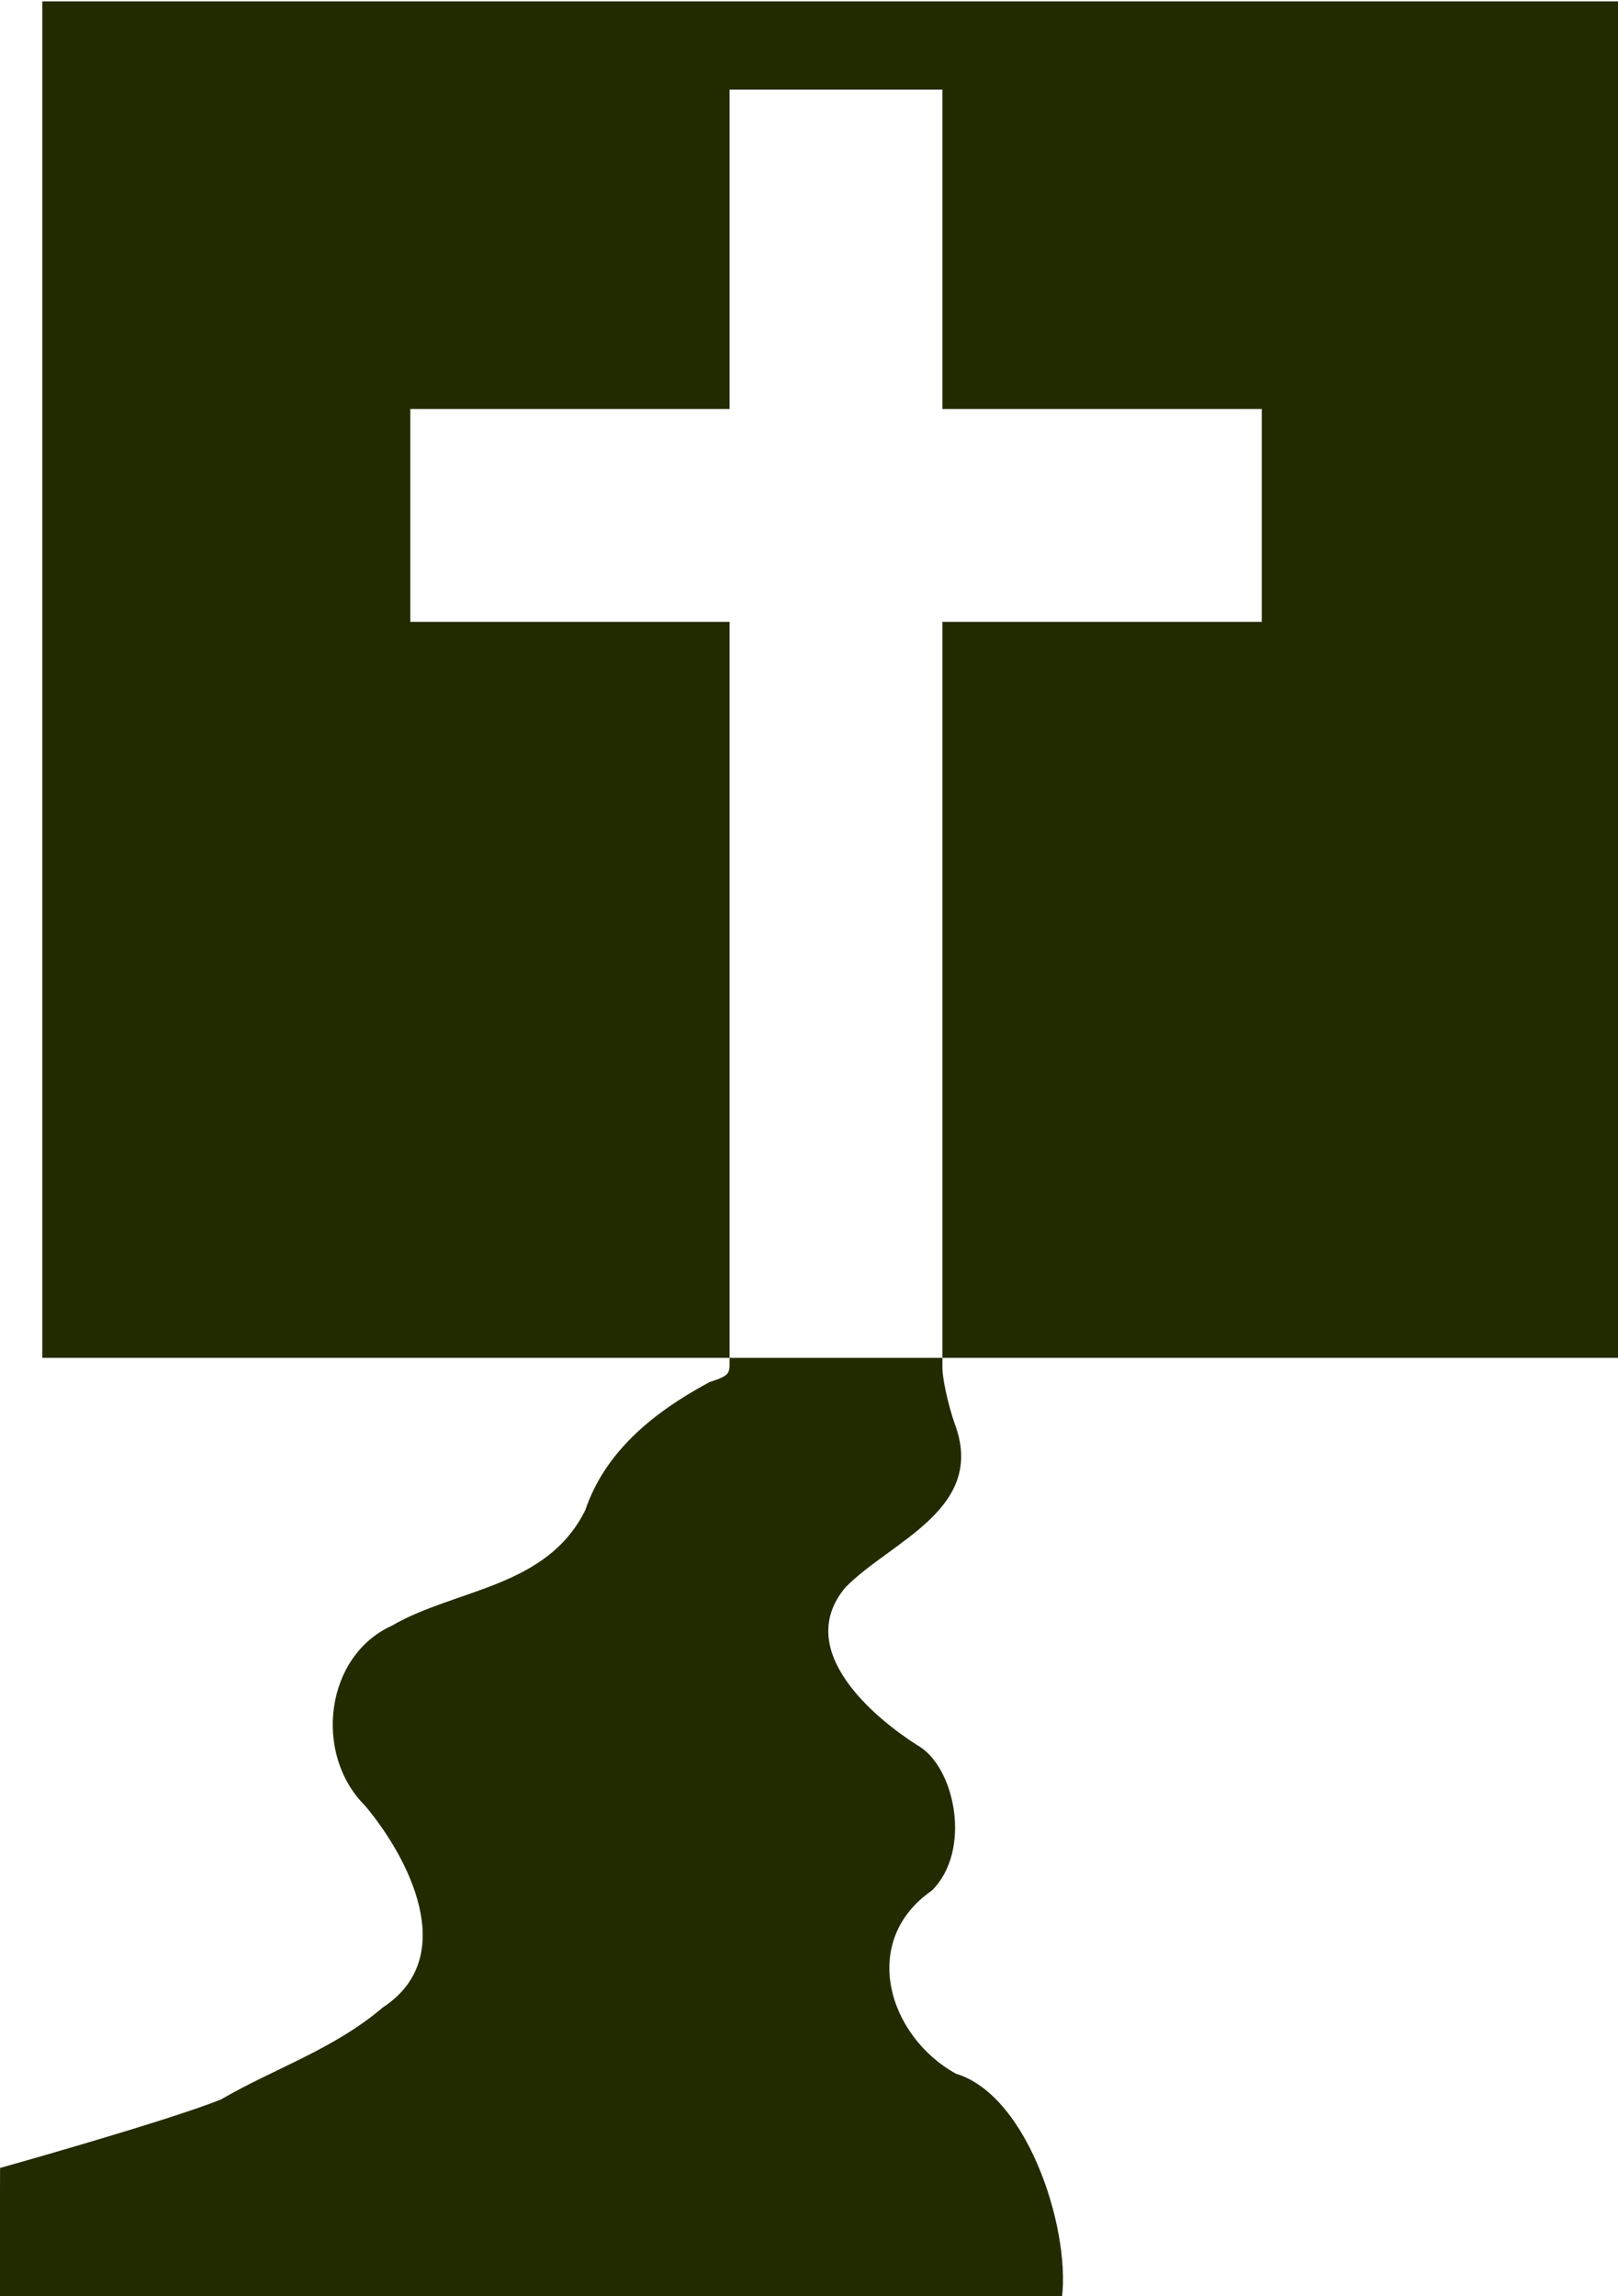<svg xmlns="http://www.w3.org/2000/svg" viewBox="0 0 524.41 744.09"><path d="M13.704.45v439.57h222.76v-238.5h-103.49v-68.992h103.49V29.038h68.992v103.49h103.49v68.992h-103.49v238.5h220.75V.45zm291.75 439.57h-68.992v2.975c-.346 1.925-.061 2.832-6.468 4.873-19.044 10.195-34.049 23.108-40.274 41.439-12.469 25.357-42.008 25.452-62.762 37.536-21.639 9.854-25.471 41.597-8.602 58.342 13.91 16.583 30.909 48.848 5.713 65.349-15.868 13.543-35.117 19.728-52.542 29.86C53.255 687.639.021 702.54.021 702.54c0 1.577-.043 8.544-.043 15.503 0 11.164-.057 27.109-.057 27.109s97.752.542 343.97 1.37c3.842-21.375-9.952-67.275-34.087-74.535-21.932-12.14-31.365-42.99-7.783-59.334 13.095-12.925 7.564-40.33-4.787-47.152-13.067-8.292-40.528-30.505-23.22-51.098 14.641-15.003 45.958-25.363 35.36-53.19-1.926-5.545-4.104-14.771-3.925-18.713z" fill="#222b00"/></svg>